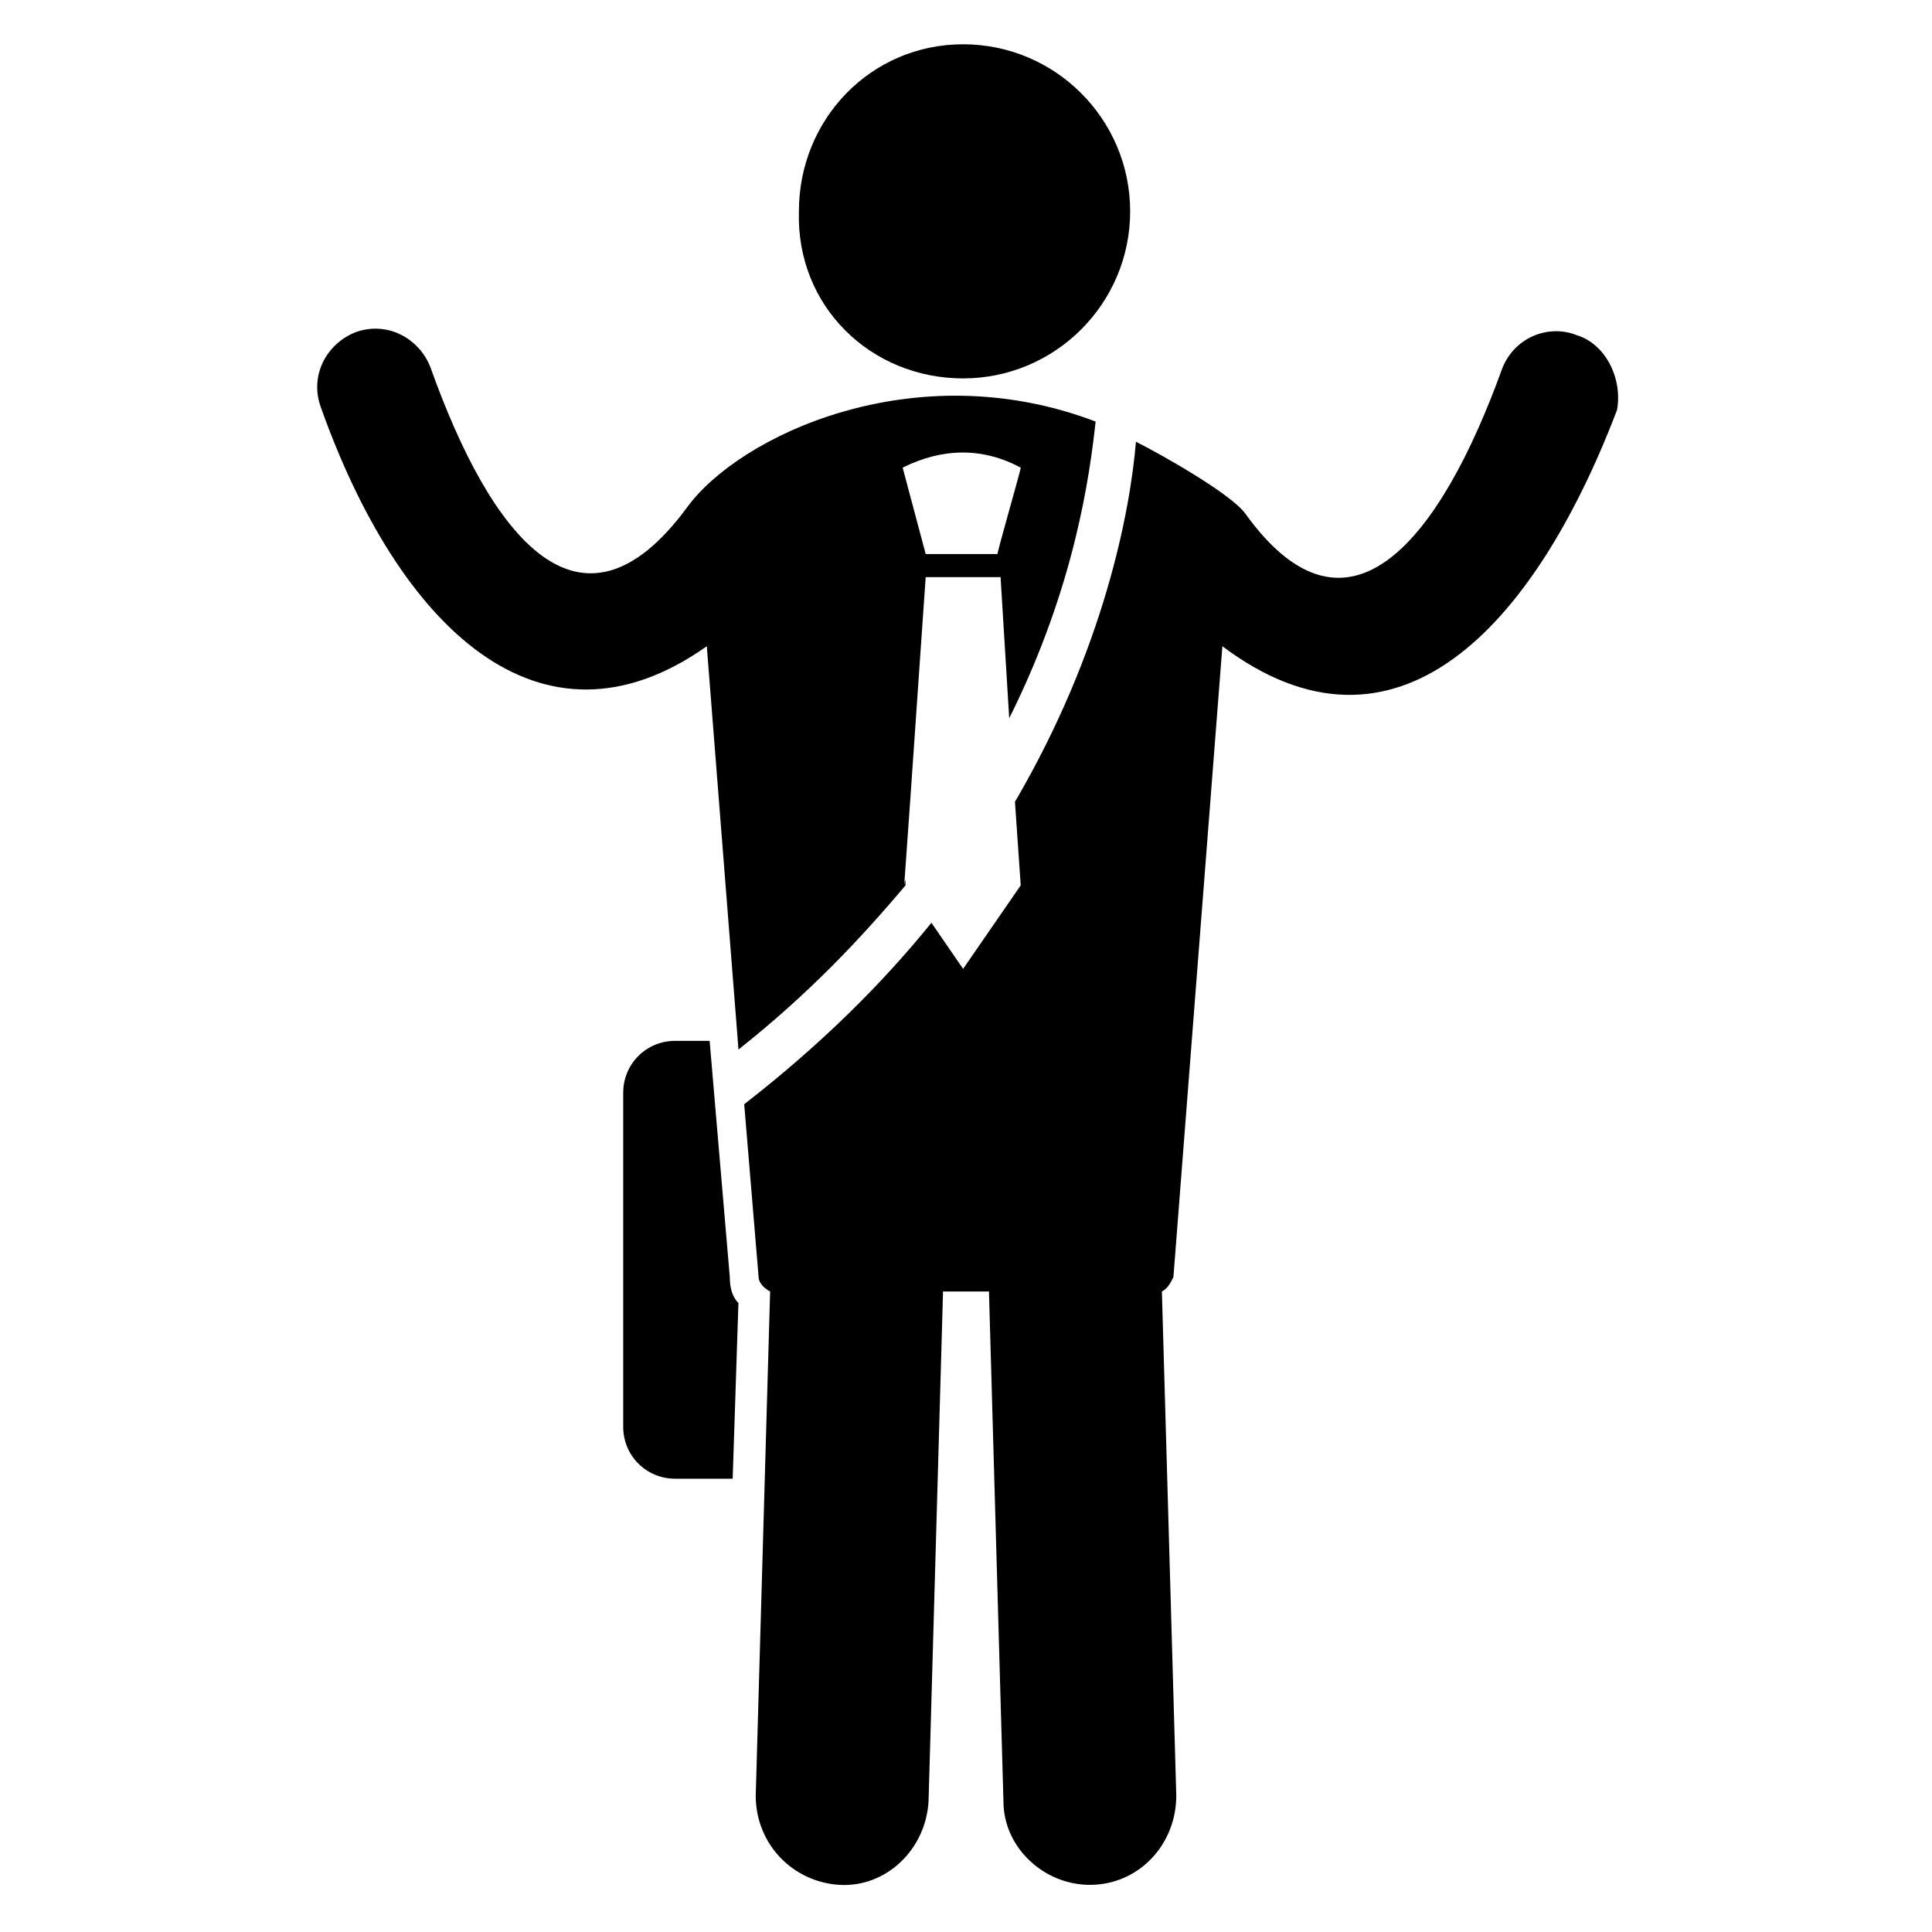 <?xml version="1.0" encoding="UTF-8"?>
<!-- Uploaded to: ICON Repo, www.svgrepo.com, Generator: ICON Repo Mixer Tools -->
<svg fill="#000000" width="800px" height="800px" version="1.1" viewBox="144 144 512 512" xmlns="http://www.w3.org/2000/svg">
 <g>
  <path d="m332.06 419.84h-9.16c-7.633 0-13.742 6.106-13.742 13.742v88.547c0 7.633 6.106 13.742 13.742 13.742h15.266l1.527-46.562c-1.527-1.527-2.289-3.816-2.289-6.871z"/>
  <path d="m383.97 378.62c0-8.398-2.289 29.77 5.344-81.68h19.848l2.289 37.402c17.559-35.113 21.375-64.883 22.902-78.625-48.09-18.32-94.656 3.816-108.39 22.902-28.242 38.168-51.906 7.633-67.938-37.402-3.055-7.633-11.449-12.215-19.848-9.16-7.633 3.055-12.215 11.449-9.16 19.848 20.609 58.016 58.016 94.656 102.29 63.359l8.398 106.87c18.316-14.504 32.055-29.008 44.27-43.512zm30.535-110.69c0 0.762-6.871 24.426-6.106 22.902h-19.082l-6.106-22.902c10.68-5.34 21.367-5.34 31.293 0z"/>
  <path d="m561.83 232.82c-7.633-3.055-16.793 0.762-19.848 9.16-16.031 44.273-40.457 76.336-67.938 38.168-3.816-5.344-22.902-16.031-29.008-19.082-1.527 18.32-8.398 54.961-32.062 95.418l1.527 22.137-15.266 22.137-8.398-12.215c-12.977 16.031-29.008 32.062-49.617 48.09l3.816 45.801c0 1.527 1.527 3.055 3.055 3.816l-3.816 133.59c0 12.977 9.922 22.902 22.137 23.664 12.215 0.762 22.902-9.16 23.664-22.137l3.816-134.35v-0.762h12.215v0.762l3.816 134.35c0 12.215 10.688 22.137 22.902 22.137 12.977 0 22.902-10.688 22.902-23.664l-3.816-133.59c1.527-0.762 2.289-2.289 3.055-3.816l12.977-167.17c45.801 34.352 82.441-4.582 104.58-62.594 1.523-8.395-3.059-17.555-10.691-19.848z"/>
  <path d="m399.23 244.28c24.426 0 44.273-19.848 44.273-44.273 0-24.426-19.848-44.273-44.273-44.273s-43.512 19.848-43.512 44.273c-0.762 25.188 19.086 44.273 43.512 44.273z"/>
 </g>
</svg>